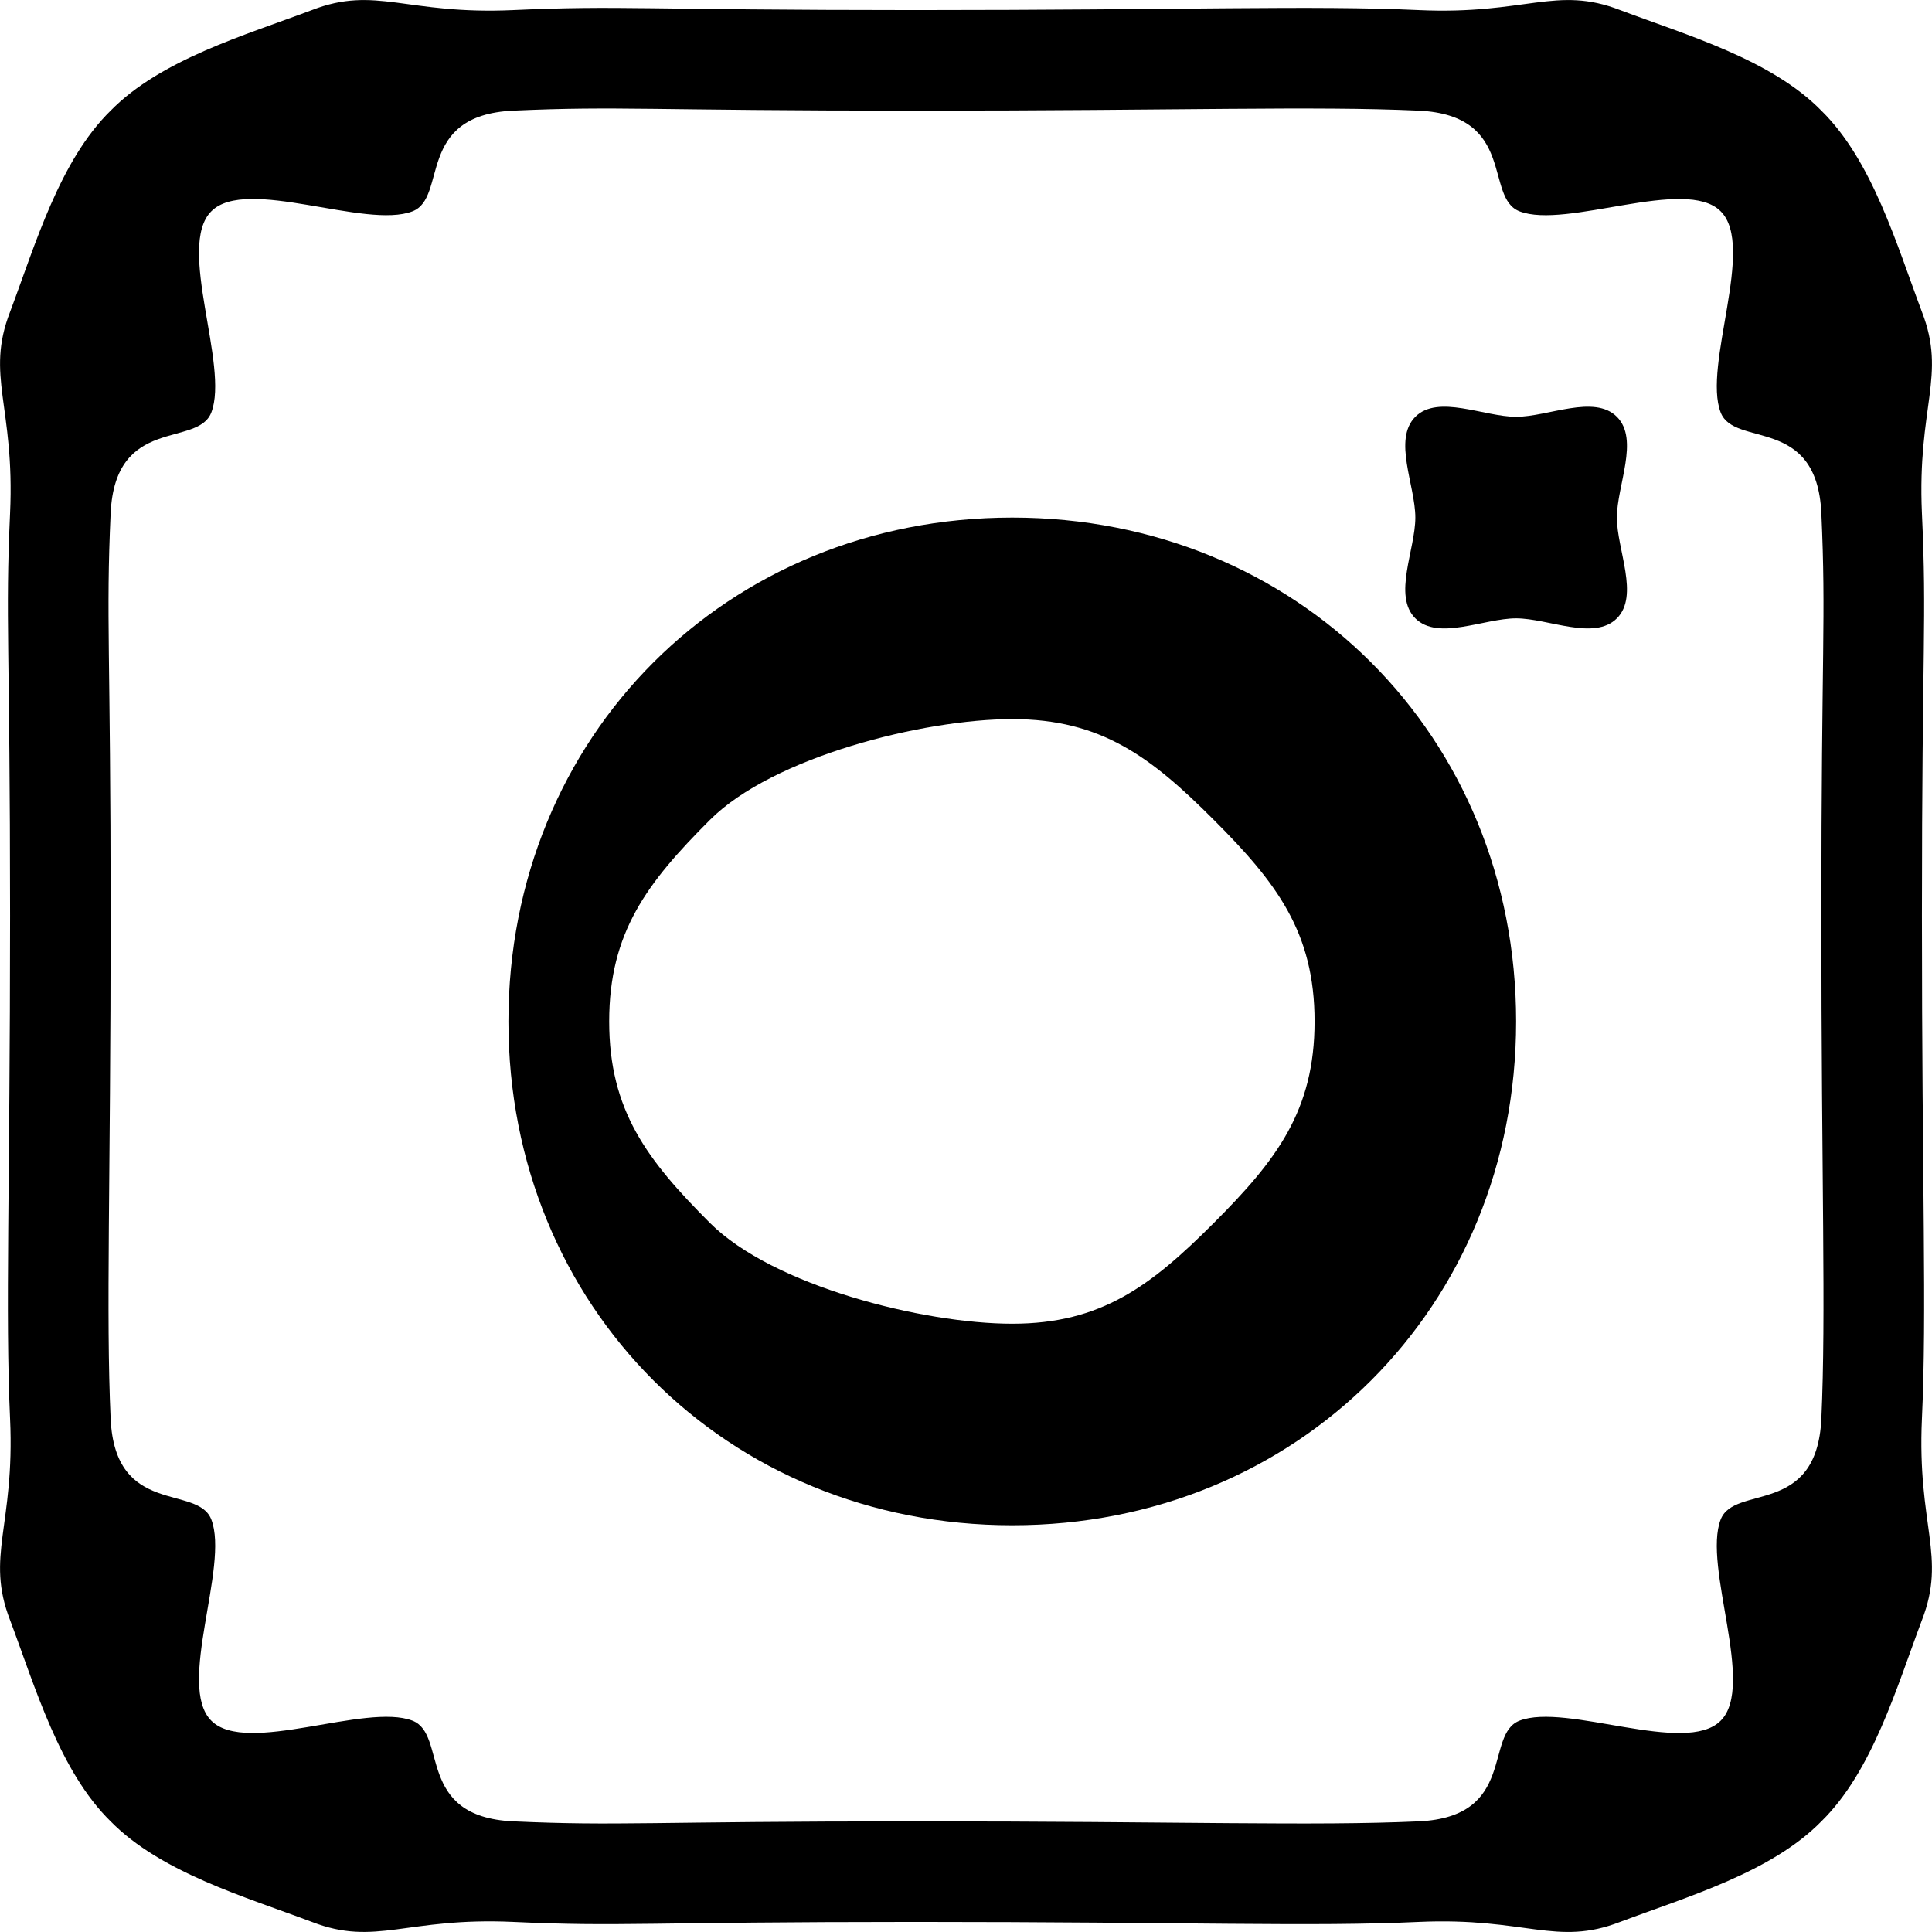 <svg width="19" height="19" viewBox="0 0 19 19" fill="none" xmlns="http://www.w3.org/2000/svg">
<g clip-path="url(#clip0_1129_4952)">
<path fill-rule="evenodd" clip-rule="evenodd" d="M9.005 0.099C6.322 0.099 6.1 0.051 5.047 0.099C3.995 0.147 3.696 -0.145 3.067 0.099C2.408 0.347 1.582 0.585 1.088 1.088C0.585 1.581 0.347 2.408 0.099 3.067C-0.145 3.696 0.147 3.994 0.099 5.047C0.051 6.1 0.099 6.323 0.099 9.005C0.099 11.689 0.051 12.9 0.099 13.953C0.147 15.005 -0.145 15.304 0.099 15.933C0.347 16.592 0.585 17.419 1.088 17.912C1.582 18.415 2.408 18.653 3.067 18.901C3.696 19.145 3.995 18.853 5.047 18.901C6.101 18.95 6.322 18.901 9.005 18.901C11.689 18.901 12.9 18.95 13.953 18.901C15.005 18.854 15.304 19.145 15.933 18.901C16.592 18.653 17.419 18.415 17.912 17.912C18.415 17.419 18.653 16.592 18.901 15.933C19.145 15.304 18.853 15.005 18.901 13.953C18.95 12.899 18.901 11.689 18.901 9.005C18.901 6.322 18.95 6.1 18.901 5.047C18.854 3.995 19.145 3.696 18.901 3.067C18.653 2.408 18.415 1.582 17.912 1.088C17.419 0.585 16.592 0.347 15.933 0.099C15.304 -0.145 15.006 0.147 13.953 0.099C12.899 0.051 11.689 0.099 9.005 0.099ZM9.005 1.088C11.643 1.088 12.911 1.041 13.953 1.088C14.916 1.133 14.595 1.943 14.943 2.078C15.404 2.257 16.577 1.732 16.922 2.078C17.269 2.423 16.743 3.596 16.922 4.057C17.057 4.405 17.868 4.083 17.912 5.047C17.959 6.089 17.912 6.367 17.912 9.005C17.912 11.643 17.959 12.912 17.912 13.953C17.867 14.917 17.057 14.595 16.922 14.943C16.743 15.404 17.268 16.577 16.922 16.922C16.577 17.269 15.404 16.743 14.943 16.922C14.595 17.058 14.917 17.868 13.953 17.912C12.912 17.959 11.644 17.912 9.005 17.912C6.367 17.912 6.088 17.959 5.047 17.912C4.083 17.867 4.405 17.058 4.057 16.922C3.596 16.743 2.423 17.268 2.078 16.922C1.732 16.577 2.257 15.404 2.078 14.943C1.943 14.595 1.132 14.917 1.088 13.953C1.041 12.912 1.088 11.643 1.088 9.005C1.088 6.367 1.041 6.089 1.088 5.047C1.133 4.084 1.943 4.405 2.078 4.057C2.257 3.596 1.732 2.423 2.078 2.078C2.423 1.731 3.596 2.257 4.057 2.078C4.405 1.943 4.083 1.132 5.047 1.088C6.088 1.041 6.367 1.088 9.005 1.088Z" fill="black"/>
<path fill-rule="evenodd" clip-rule="evenodd" d="M9.955 13.018C9.08 13.018 7.601 12.646 6.982 12.027C6.363 11.408 5.991 10.92 5.991 10.045C5.991 9.17 6.363 8.682 6.982 8.063C7.601 7.444 9.08 7.072 9.955 7.072C10.83 7.072 11.319 7.444 11.937 8.063C12.556 8.682 12.928 9.17 12.928 10.045C12.928 10.92 12.556 11.408 11.937 12.027C11.319 12.646 10.83 13.018 9.955 13.018ZM9.955 5.09C7.149 5.09 5 7.239 5 10.045C5 12.851 7.149 15 9.955 15C12.761 15 14.91 12.851 14.91 10.045C14.91 7.239 12.761 5.09 9.955 5.09ZM15.901 5.09C15.901 5.405 16.124 5.858 15.901 6.081C15.678 6.304 15.225 6.081 14.91 6.081C14.595 6.081 14.142 6.304 13.919 6.081C13.696 5.858 13.919 5.405 13.919 5.09C13.919 4.775 13.696 4.322 13.919 4.099C14.142 3.876 14.595 4.099 14.91 4.099C15.225 4.099 15.678 3.876 15.901 4.099C16.124 4.322 15.901 4.775 15.901 5.09Z" fill="black"/>
</g>
<defs>
<clipPath id="clip0_1129_4952">
<rect width="19" height="19" fill="white"/>
</clipPath>
</defs>
</svg>
